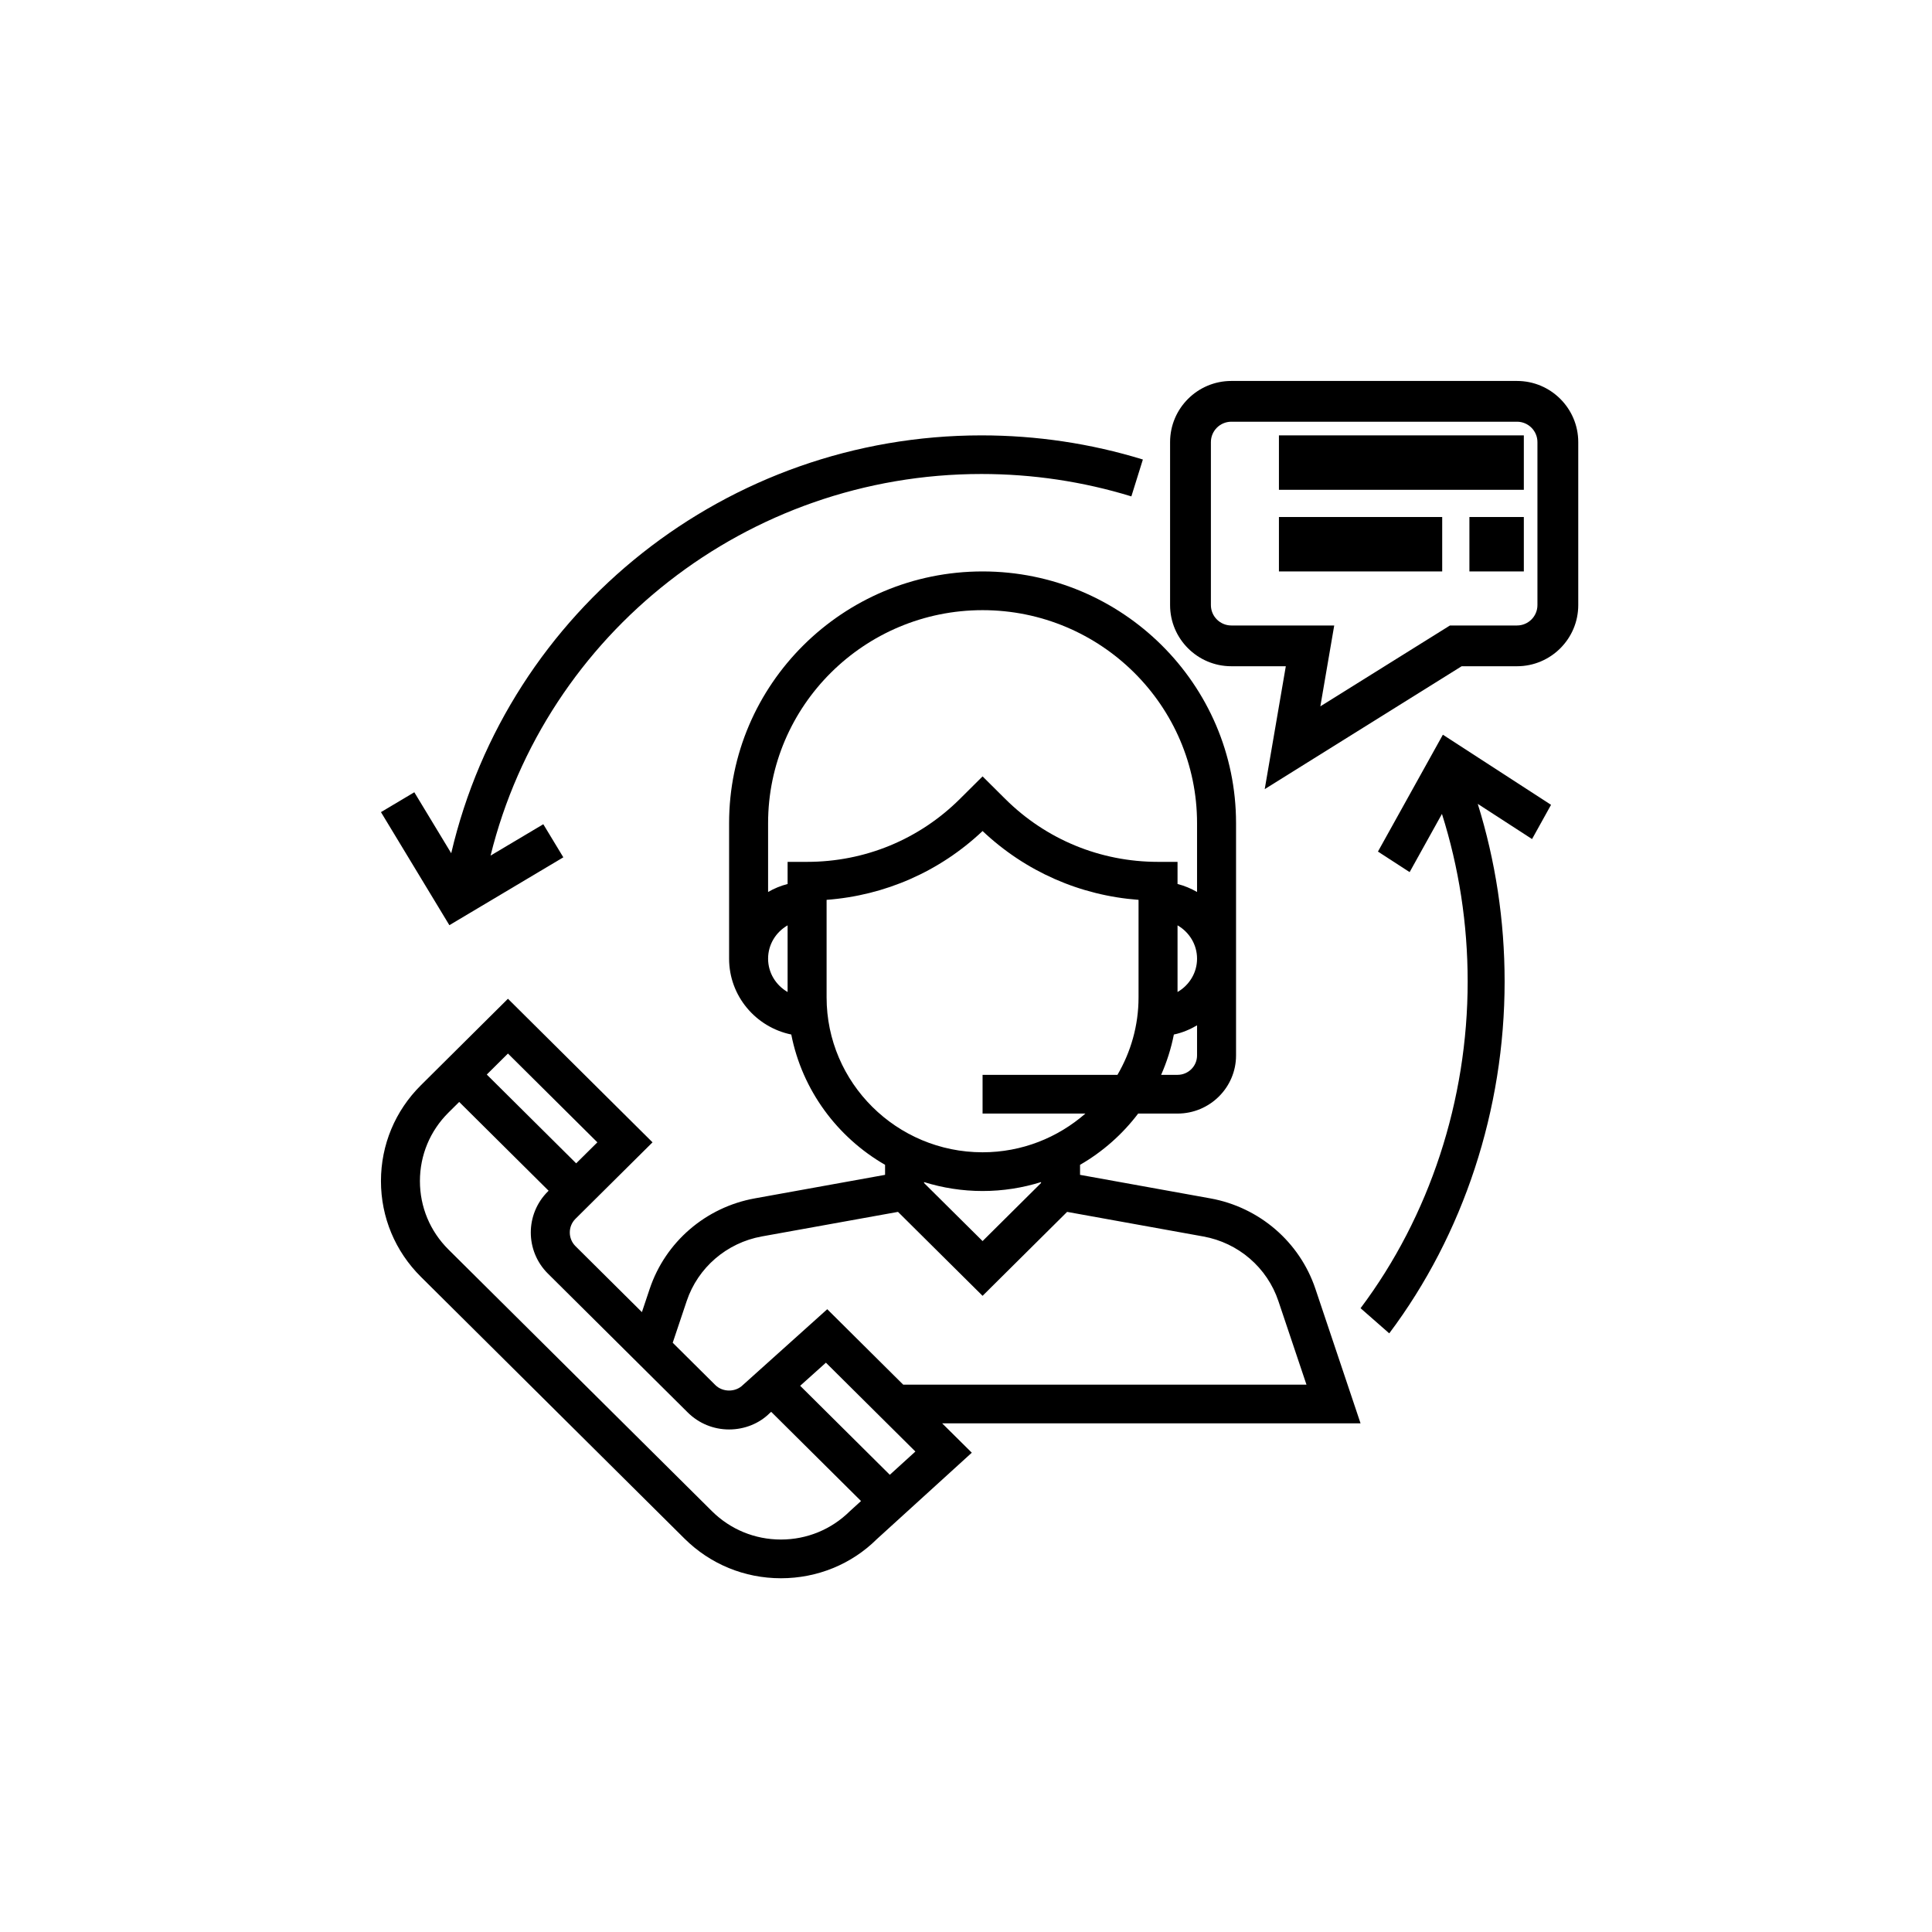 <?xml version="1.0" encoding="UTF-8"?> <svg xmlns="http://www.w3.org/2000/svg" xmlns:xlink="http://www.w3.org/1999/xlink" width="71px" height="71px" viewBox="0 0 71 71"><!-- Generator: Sketch 61 (89581) - https://sketch.com --><title>Group</title><desc>Created with Sketch.</desc><g id="Page-1" stroke="none" stroke-width="1" fill="none" fill-rule="evenodd"><g id="Home" transform="translate(-1199, -2043)"><g id="Group" transform="translate(1199, 2043)"><rect id="Rectangle" fill="#FFFFFF" x="0" y="0" width="71" height="71"></rect><g id="customer-service-(1)" transform="translate(14, 14)" fill="#000000" fill-rule="nonzero"><path d="M36,38.308 L34.341,33.365 C33.762,31.64 32.283,30.366 30.48,30.04 L25.691,29.175 L25.691,28.807 C26.525,28.326 27.25,27.684 27.827,26.923 L29.274,26.923 C30.459,26.923 31.424,25.965 31.424,24.788 L31.424,16.25 C31.424,11.15 27.245,7 22.109,7 C16.973,7 12.794,11.15 12.794,16.25 L12.794,21.231 C12.794,22.603 13.776,23.75 15.079,24.018 C15.481,26.063 16.768,27.793 18.526,28.807 L18.526,29.175 L13.737,30.04 C11.935,30.366 10.455,31.64 9.876,33.365 L9.59,34.22 L7.149,31.796 C6.87,31.519 6.87,31.067 7.149,30.79 L9.98,27.98 L4.667,22.704 L1.469,25.881 C0.522,26.821 0,28.072 0,29.403 C0,30.733 0.522,31.984 1.469,32.924 L11.153,42.541 C12.1,43.481 13.359,44 14.699,44 C16.039,44 17.298,43.481 18.223,42.562 L21.713,39.386 L20.625,38.308 L36,38.308 Z M29.991,24.788 C29.991,25.181 29.669,25.5 29.274,25.5 L28.671,25.5 C28.879,25.03 29.037,24.534 29.139,24.018 C29.445,23.955 29.728,23.834 29.991,23.681 L29.991,24.788 Z M29.274,22.456 L29.274,20.006 C29.7,20.252 29.991,20.706 29.991,21.231 C29.991,21.755 29.7,22.209 29.274,22.456 Z M14.944,22.456 C14.517,22.209 14.227,21.755 14.227,21.231 C14.227,20.706 14.517,20.252 14.944,20.006 L14.944,22.456 Z M14.944,17.673 L14.944,18.486 C14.689,18.552 14.449,18.651 14.227,18.78 L14.227,16.25 C14.227,11.935 17.763,8.423 22.109,8.423 C26.455,8.423 29.991,11.935 29.991,16.25 L29.991,18.78 C29.768,18.651 29.529,18.551 29.274,18.486 L29.274,17.673 L28.558,17.673 C26.439,17.673 24.447,16.853 22.948,15.366 L22.109,14.532 L21.27,15.366 C19.771,16.853 17.779,17.673 15.66,17.673 L14.944,17.673 Z M16.377,22.654 L16.377,19.069 C18.528,18.908 20.535,18.027 22.109,16.54 C23.683,18.027 25.689,18.909 27.841,19.069 L27.841,22.654 C27.841,23.691 27.556,24.662 27.066,25.5 L22.109,25.5 L22.109,26.923 L25.888,26.923 C24.877,27.806 23.557,28.346 22.109,28.346 C18.948,28.346 16.377,25.792 16.377,22.654 Z M24.258,29.441 L24.258,29.475 L22.109,31.609 L19.959,29.475 L19.959,29.441 C20.639,29.653 21.36,29.769 22.109,29.769 C22.858,29.769 23.579,29.653 24.258,29.441 Z M11.235,33.815 C11.648,32.583 12.705,31.673 13.993,31.439 L19.001,30.536 L22.109,33.621 L25.216,30.536 L30.223,31.44 C31.511,31.673 32.568,32.583 32.981,33.816 L34.012,36.885 L19.192,36.885 L16.401,34.113 L13.3,36.899 C13.03,37.169 12.558,37.169 12.287,36.899 L10.722,35.345 L11.235,33.815 Z M4.667,24.717 L7.953,27.98 L7.174,28.752 L3.889,25.489 L4.667,24.717 Z M17.231,41.536 C16.554,42.206 15.654,42.577 14.698,42.577 C13.741,42.577 12.841,42.206 12.164,41.535 L2.481,31.919 C1.804,31.247 1.432,30.353 1.432,29.404 C1.432,28.453 1.804,27.559 2.481,26.887 L2.875,26.496 L6.161,29.759 L6.135,29.785 C5.297,30.617 5.297,31.971 6.135,32.804 L11.273,37.906 C11.679,38.309 12.219,38.532 12.793,38.532 C13.368,38.532 13.908,38.31 14.287,37.931 L14.341,37.884 L17.642,41.162 L17.231,41.536 Z M18.7,40.198 L15.406,36.927 L16.352,36.078 L19.64,39.343 L18.7,40.198 Z" id="Shape"></path><path d="M41.75,0 L31.25,0 C30.009,0 29,1.008 29,2.247 L29,8.237 C29,9.476 30.009,10.484 31.25,10.484 L33.253,10.484 L32.478,15 L39.715,10.484 L41.75,10.484 C42.99,10.484 44,9.476 44,8.237 L44,2.247 C44,1.008 42.99,0 41.75,0 Z M42.5,8.237 C42.5,8.65 42.163,8.986 41.75,8.986 L39.285,8.986 L34.522,11.958 L35.032,8.986 L31.25,8.986 C30.837,8.986 30.5,8.65 30.5,8.237 L30.5,2.247 C30.5,1.834 30.837,1.498 31.25,1.498 L41.75,1.498 C42.163,1.498 42.5,1.834 42.5,2.247 L42.5,8.237 Z" id="Shape"></path><rect id="Rectangle" x="33" y="2" width="9" height="2"></rect><rect id="Rectangle" x="33" y="5" width="6" height="2"></rect><rect id="Rectangle" x="40" y="5" width="2" height="2"></rect><path d="M22.067,2 C12.723,2 4.674,8.412 2.582,17.356 L1.226,15.115 L0,15.845 L2.514,20 L6.702,17.506 L5.966,16.29 L4.028,17.443 C6.055,9.261 13.472,3.419 22.067,3.419 C23.946,3.419 25.8,3.696 27.577,4.242 L28,2.887 C26.086,2.298 24.09,2 22.067,2 Z" id="Path"></path><path d="M43,15.577 L39.025,13 L36.639,17.295 L37.803,18.05 L38.991,15.911 C39.616,17.887 39.936,19.954 39.936,22.073 C39.936,26.433 38.538,30.696 36,34.076 L37.054,35 C39.788,31.36 41.294,26.768 41.294,22.073 C41.294,19.83 40.959,17.639 40.307,15.542 L42.302,16.835 L43,15.577 Z" id="Path"></path></g></g></g></g></svg> 